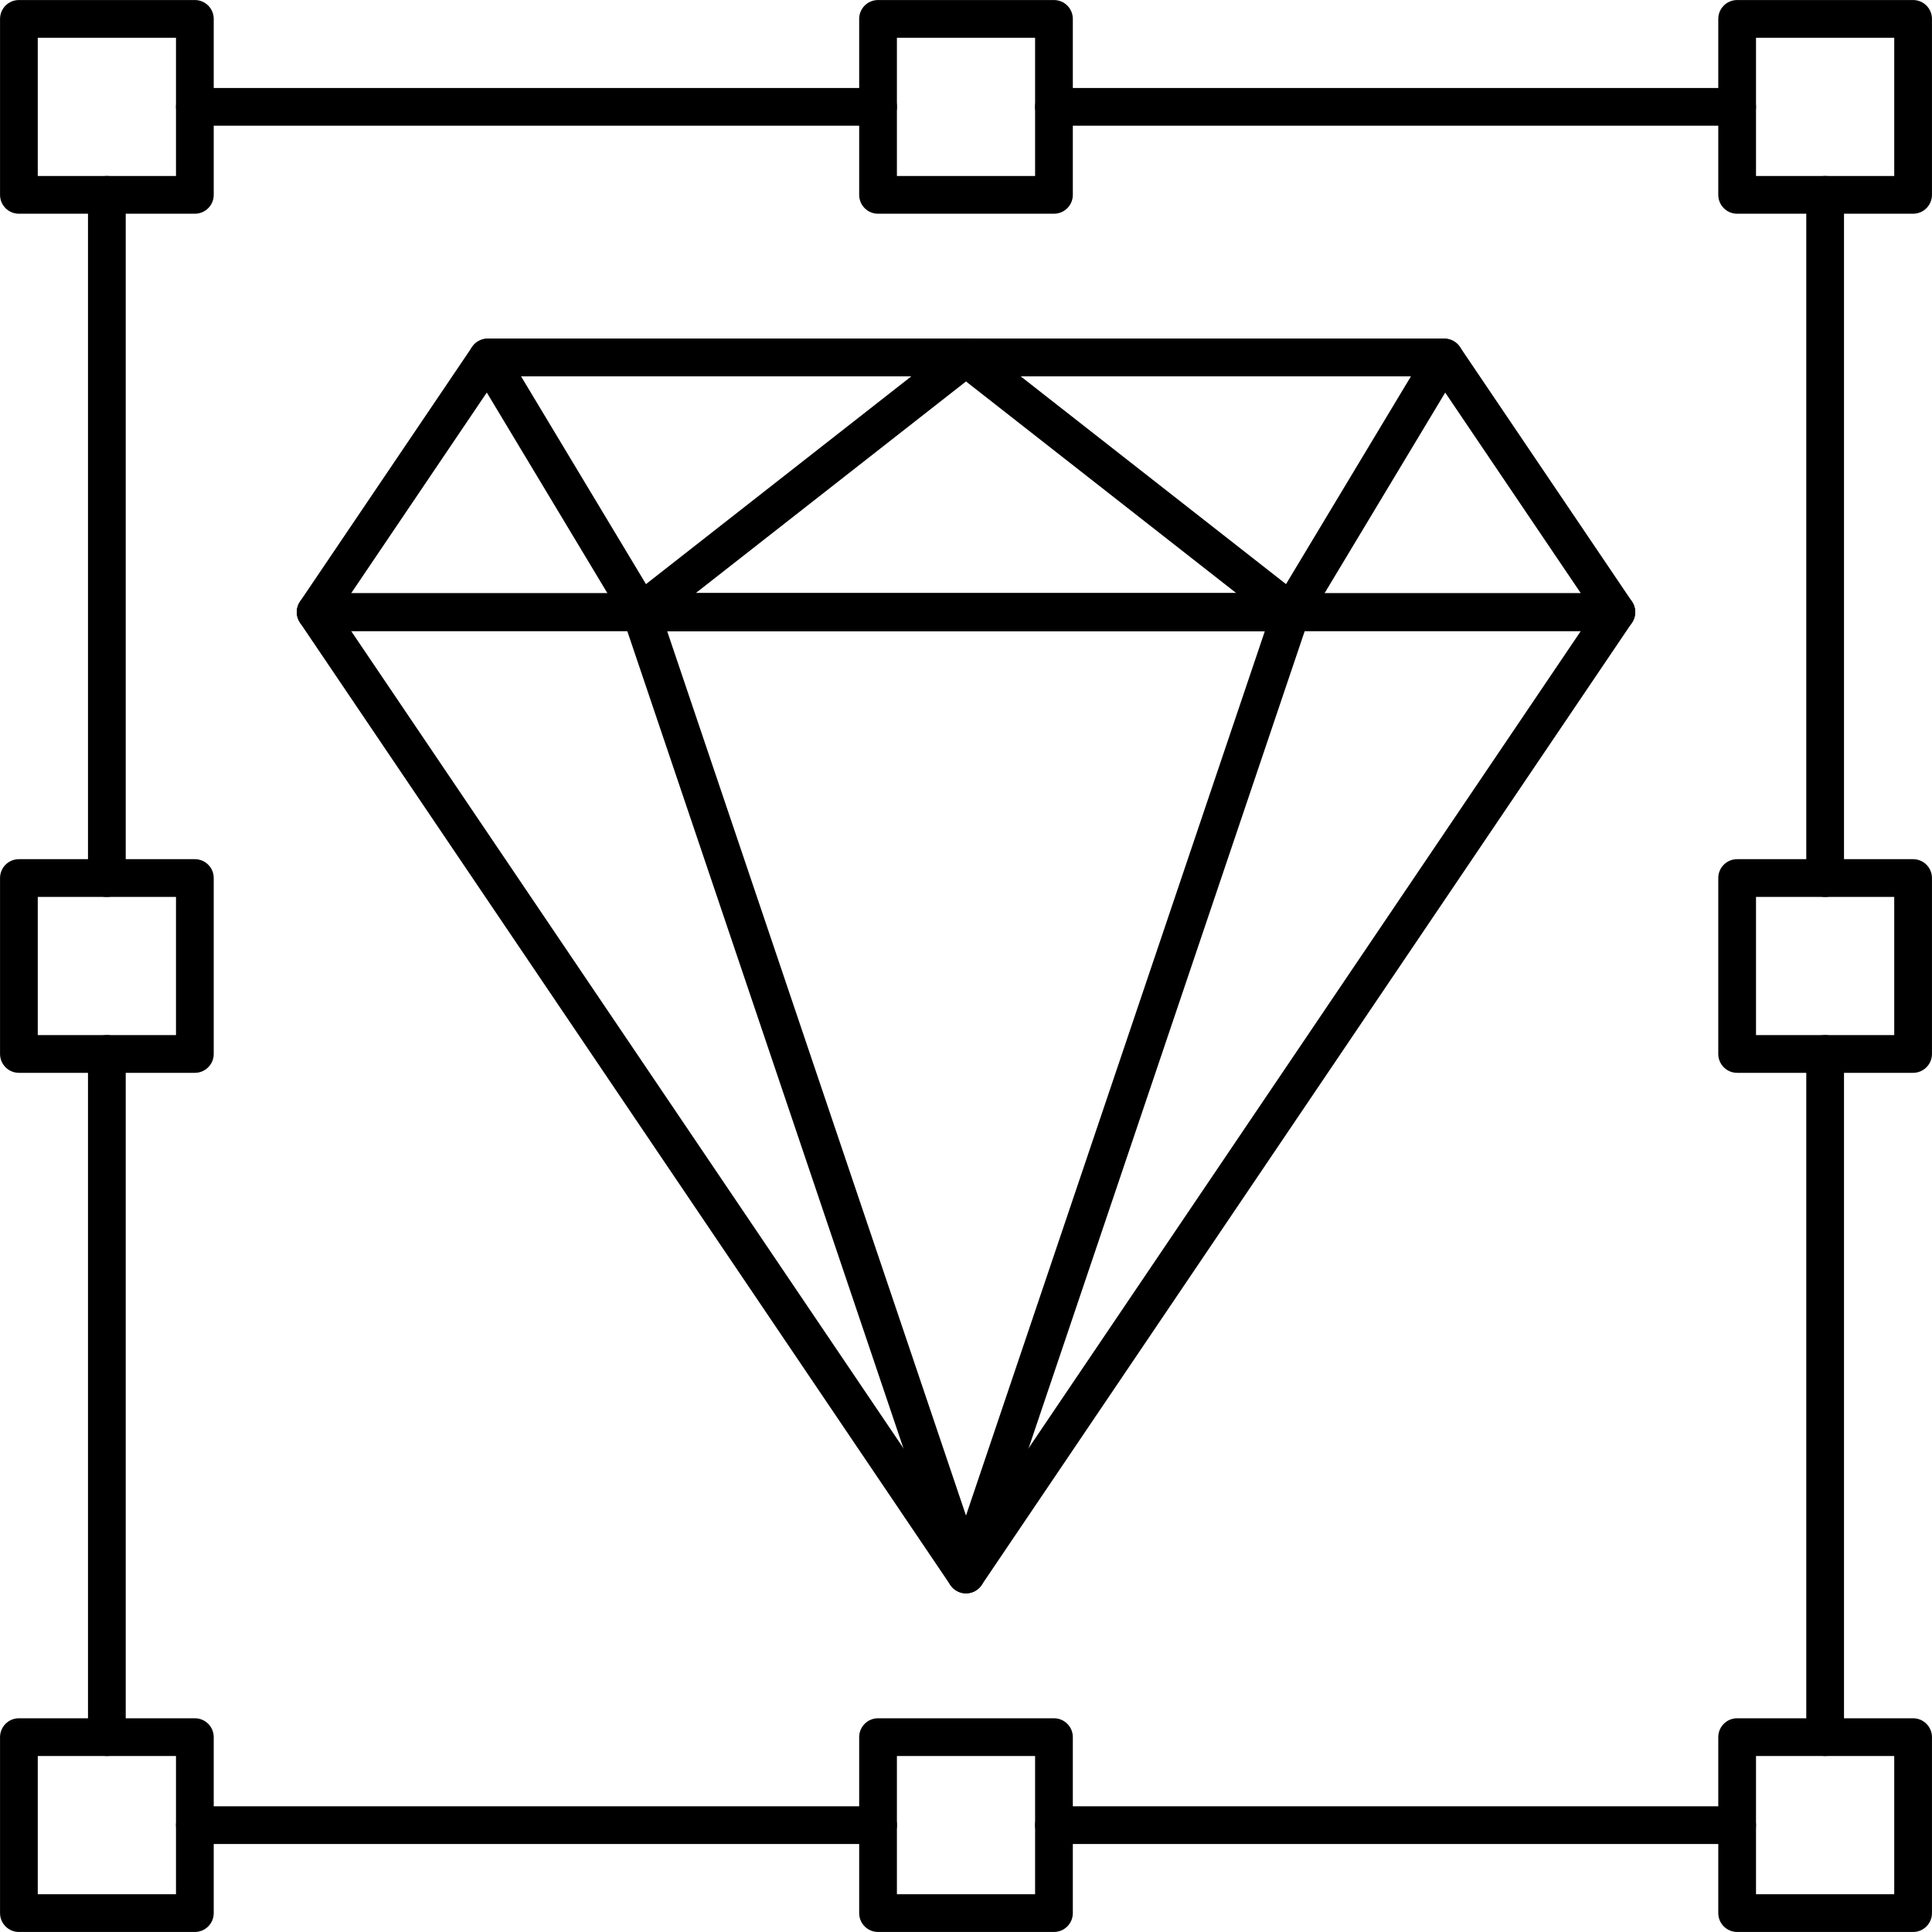 <svg xmlns="http://www.w3.org/2000/svg" xmlns:xodm="http://www.corel.com/coreldraw/odm/2003" clip-rule="evenodd" fill-rule="evenodd" height="512" viewBox="0 0 512 512" width="512"><g id="Layer_x0020_1"><g id="_367273696"><g><g><g id="_367271224"><path d="m256 422.26c-1.66 0-3.21-.82-4.14-2.2l-172.36-255.04c-1.04-1.53-1.14-3.51-.27-5.15.86-1.63 2.56-2.65 4.41-2.65h344.72c1.85 0 3.54 1.02 4.41 2.65.87 1.64.77 3.62-.27 5.15l-172.36 255.04c-.93 1.38-2.48 2.2-4.14 2.2zm-162.95-255.04 162.95 241.11 162.94-241.11z"></path></g><g id="_367273504"><path d="m256 422.26c-2.14 0-4.05-1.36-4.74-3.4l-86.18-255.04c-.51-1.53-.26-3.21.68-4.51.94-1.31 2.45-2.09 4.06-2.09h172.36c1.61 0 3.12.78 4.06 2.09.94 1.3 1.19 2.98.68 4.51l-86.18 255.04c-.69 2.04-2.6 3.4-4.74 3.4zm-79.21-255.04 79.21 234.42 79.21-234.42z"></path></g><g id="_367274200"><path d="m428.36 167.22h-344.72c-1.85 0-3.55-1.02-4.41-2.65-.87-1.64-.77-3.62.27-5.15l45.61-67.48c.93-1.38 2.48-2.2 4.14-2.2h253.5c1.66 0 3.21.82 4.14 2.2l45.61 67.48c1.04 1.53 1.14 3.51.27 5.15-.86 1.63-2.56 2.65-4.41 2.65zm-335.3-10h325.88l-38.85-57.48h-248.19z"></path></g><g id="_367274608"><path d="m342.18 167.22h-172.36c-2.13 0-4.03-1.35-4.73-3.37-.69-2.01-.03-4.25 1.65-5.57l86.18-67.48c1.81-1.42 4.35-1.42 6.16 0l86.18 67.48c1.68 1.32 2.34 3.56 1.64 5.57-.69 2.02-2.59 3.37-4.72 3.37zm-157.86-10h143.36l-71.68-56.13z"></path></g><g id="_367274248"><path d="m342.17 167.22c-.87 0-1.76-.23-2.57-.71-2.36-1.43-3.13-4.5-1.71-6.86l36.02-59.91h-235.82l36.02 59.91c1.42 2.36.65 5.43-1.71 6.86-2.37 1.42-5.44.65-6.86-1.71l-40.57-67.49c-.93-1.54-.96-3.47-.07-5.03.89-1.57 2.55-2.54 4.35-2.54h253.5c1.8 0 3.46.97 4.35 2.54.89 1.56.86 3.49-.06 5.03l-40.58 67.49c-.94 1.56-2.59 2.42-4.29 2.42z"></path></g></g><g><g id="_367274752"><path d="m460.36 488.68h-181.05c-2.76 0-5-2.24-5-5 0-2.77 2.24-5 5-5h181.05c2.76 0 5 2.23 5 5 0 2.76-2.24 5-5 5zm-227.67 0h-181.05c-2.77 0-5-2.24-5-5 0-2.77 2.23-5 5-5h181.05c2.76 0 5 2.23 5 5 0 2.76-2.24 5-5 5zm250.99-23.32c-2.76 0-5-2.24-5-5v-181.05c0-2.76 2.23-5 5-5 2.76 0 5 2.24 5 5v181.05c0 2.76-2.24 5-5 5zm-455.36 0c-2.76 0-5-2.24-5-5v-181.05c0-2.76 2.24-5 5-5s5 2.24 5 5v181.05c0 2.76-2.24 5-5 5zm455.36-227.67c-2.76 0-5-2.24-5-5v-181.05c0-2.76 2.23-5 5-5 2.76 0 5 2.24 5 5v181.04c0 2.77-2.24 5.01-5 5.01zm-455.36 0c-2.76 0-5-2.24-5-5v-181.05c0-2.76 2.24-5 5-5s5 2.24 5 5v181.04c0 2.77-2.24 5.01-5 5.01zm432.04-204.37h-181.05c-2.76 0-5-2.23-5-5 0-2.76 2.24-5 5-5h181.05c2.76 0 5 2.24 5 5 0 2.77-2.24 5-5 5zm-227.67 0h-181.05c-2.77 0-5-2.23-5-5 0-2.76 2.23-5 5-5h181.05c2.76 0 5 2.24 5 5 0 2.77-2.24 5-5 5z"></path></g><g id="_367274272"><path d="m51.64 56.64h-46.63c-2.76 0-5-2.24-5-5v-46.63c0-2.76 2.24-5 5-5h46.63c2.76 0 5 2.24 5 5v46.63c0 2.76-2.24 5-5 5zm-41.63-10h36.63v-36.63h-36.63z"></path></g><g id="_367274824"><path d="m51.64 511.99h-46.63c-2.76 0-5-2.24-5-5v-46.63c0-2.76 2.24-5 5-5h46.63c2.76 0 5 2.24 5 5v46.63c0 2.76-2.24 5-5 5zm-41.63-10h36.63v-36.63h-36.63z"></path></g><g id="_367274920"><path d="m51.64 284.31h-46.63c-2.76 0-5-2.24-5-5v-46.63c0-2.76 2.24-4.99 5-4.99h46.63c2.76 0 5 2.23 5 4.99v46.63c0 2.76-2.24 5-5 5zm-41.63-10h36.63v-36.62h-36.63z"></path></g><g id="_367274416"><path d="m506.99 56.64h-46.63c-2.76 0-5-2.24-5-5v-46.63c0-2.76 2.24-5 5-5h46.63c2.76 0 5 2.24 5 5v46.63c0 2.76-2.24 5-5 5zm-41.63-10h36.63v-36.63h-36.63z"></path></g><g id="_367275712"><path d="m506.99 511.99h-46.63c-2.76 0-5-2.24-5-5v-46.63c0-2.76 2.24-5 5-5h46.63c2.76 0 5 2.24 5 5v46.63c0 2.76-2.24 5-5 5zm-41.63-10h36.63v-36.63h-36.63z"></path></g><g id="_367275016"><path d="m506.99 284.31h-46.63c-2.76 0-5-2.24-5-5v-46.63c0-2.76 2.24-4.99 5-4.99h46.63c2.76 0 5 2.23 5 4.99v46.63c0 2.76-2.24 5-5 5zm-41.63-10h36.63v-36.62h-36.63z"></path></g><g id="_367275256"><path d="m279.31 56.64h-46.62c-2.77 0-5-2.24-5-5v-46.63c0-2.76 2.23-5 5-5h46.62c2.76 0 5 2.24 5 5v46.63c0 2.76-2.24 5-5 5zm-41.62-10h36.62v-36.63h-36.62z"></path></g><g id="_367275160"><path d="m279.31 511.99h-46.62c-2.77 0-5-2.24-5-5v-46.63c0-2.76 2.23-5 5-5h46.62c2.76 0 5 2.24 5 5v46.63c0 2.76-2.24 5-5 5zm-41.62-10h36.62v-36.63h-36.62z"></path></g></g></g></g></g></svg>